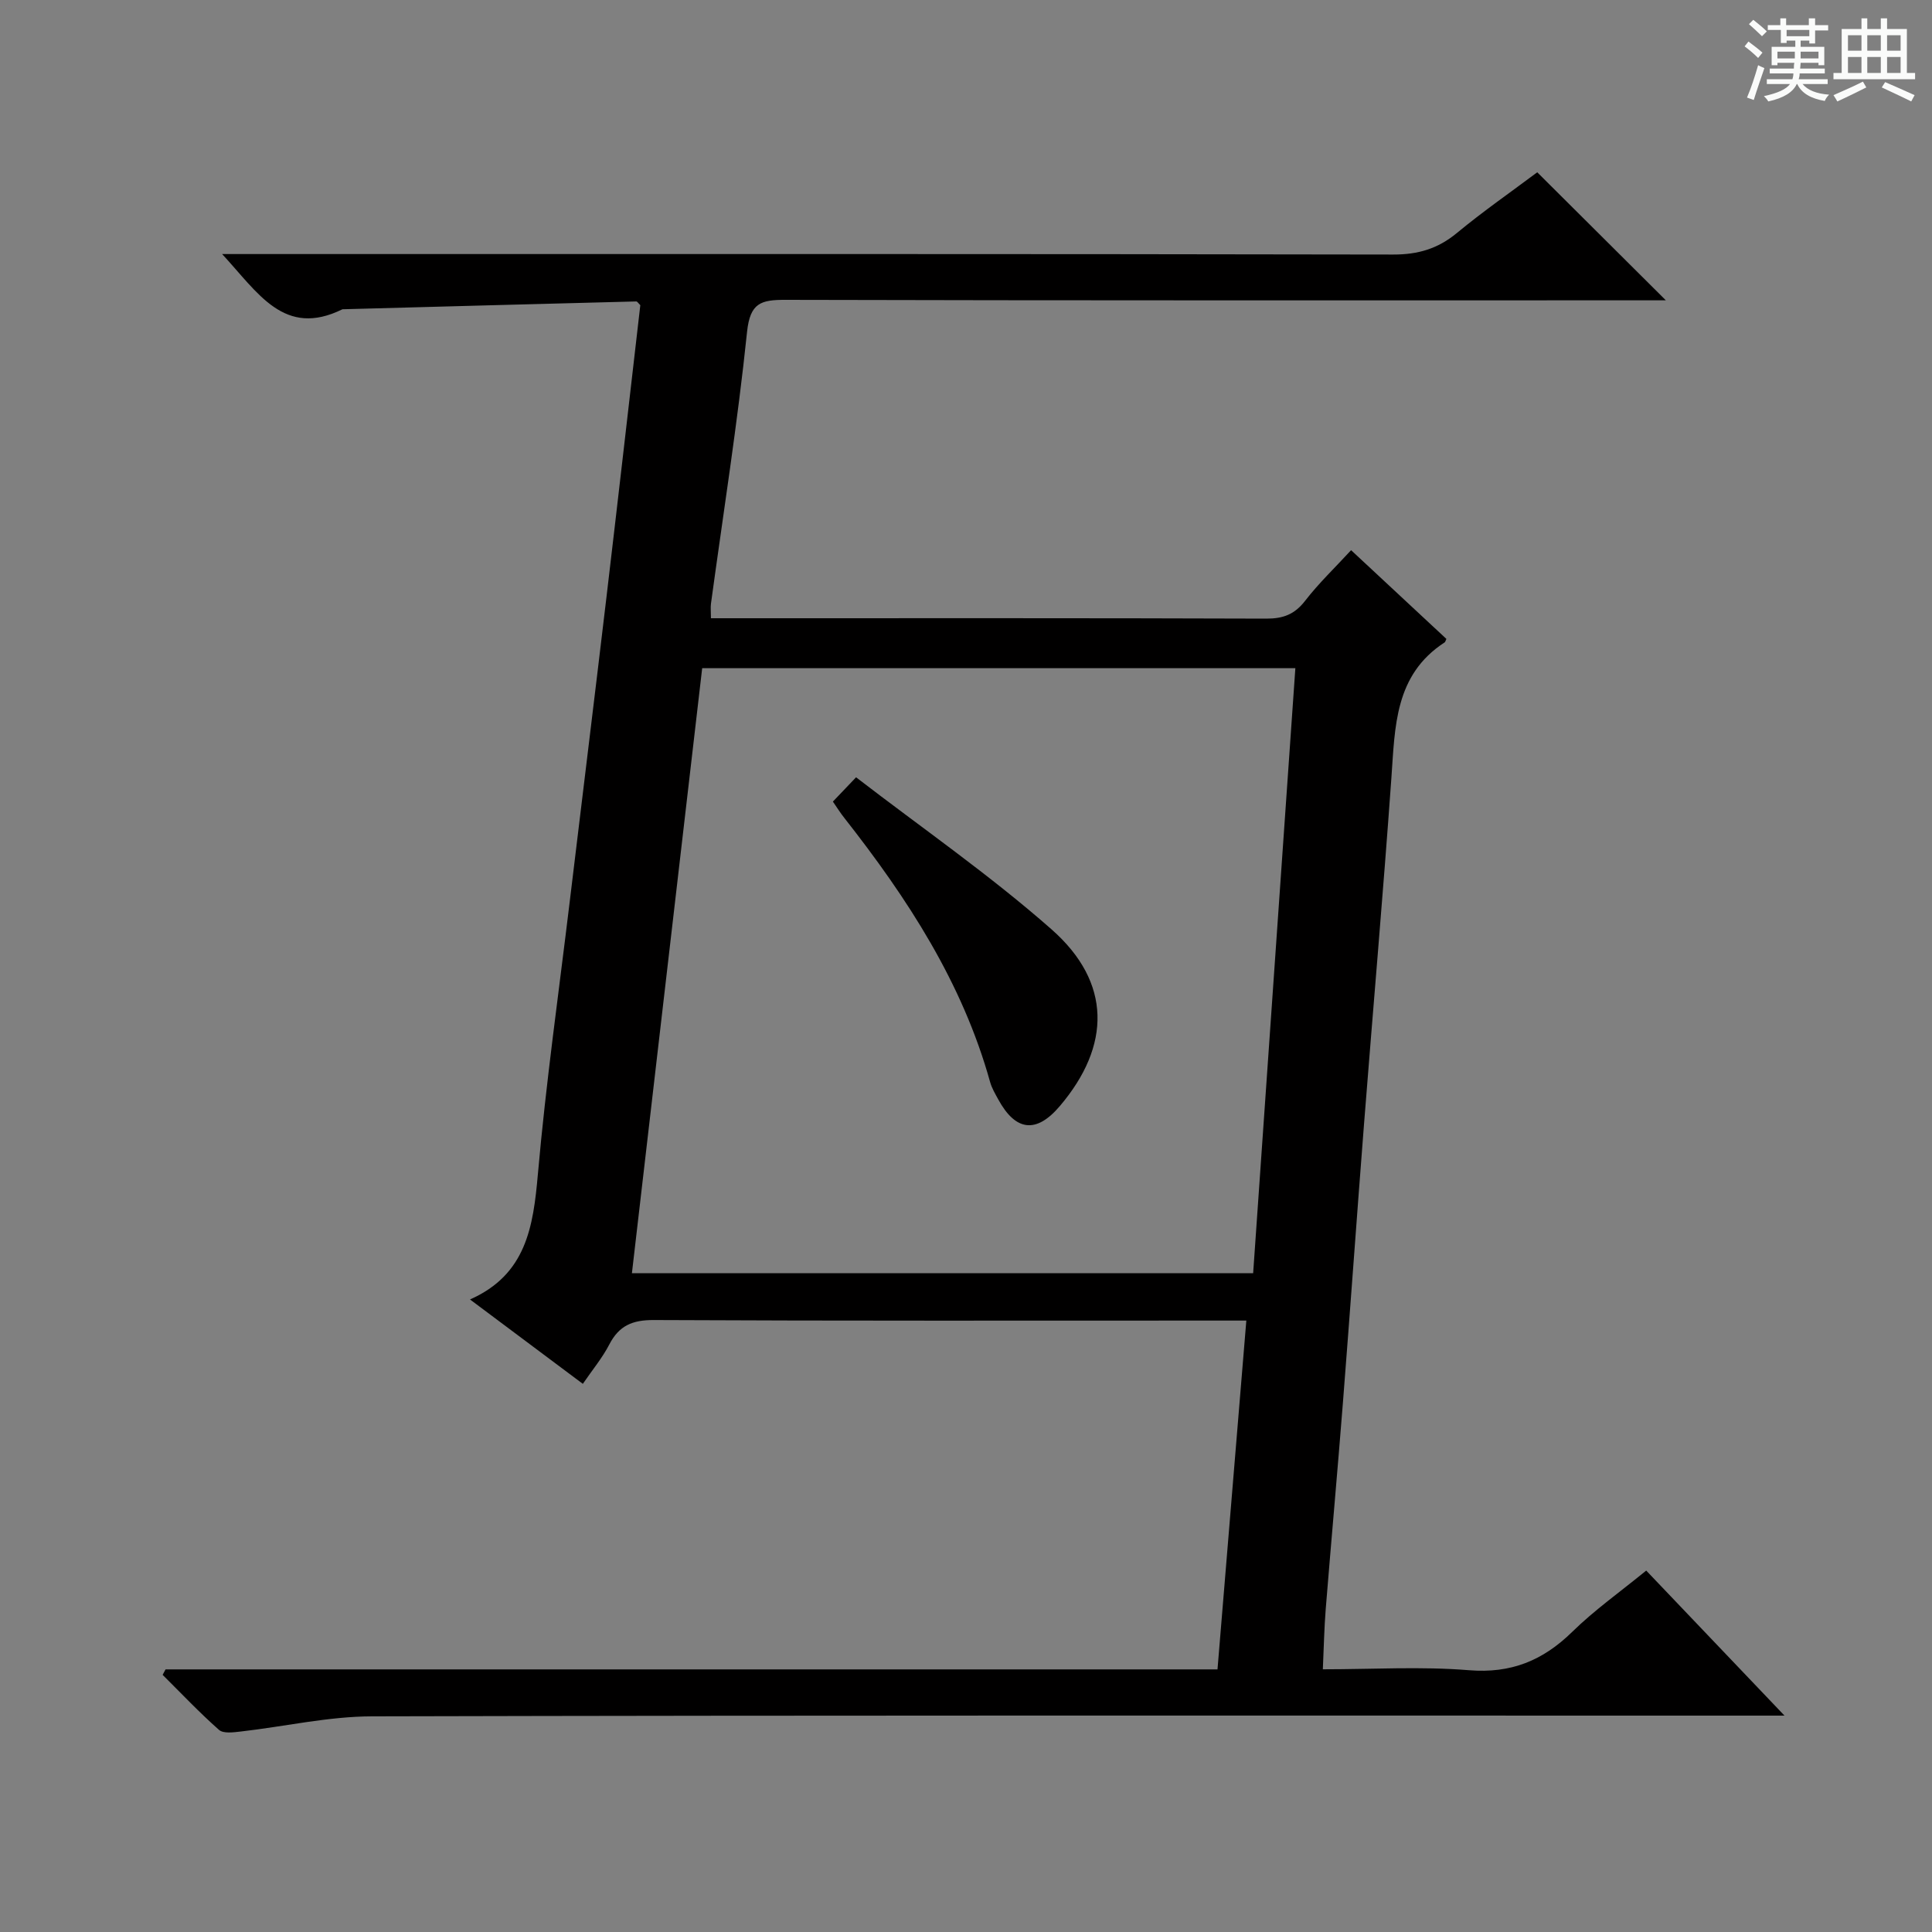<svg enable-background="new 0 0 400 400" viewBox="0 0 400 400" xmlns="http://www.w3.org/2000/svg"><rect x="0" y="0" width="400" height="400" fill="#808080" stroke="none"/><path d="m361.2 9.6.8-1c.9.7 1.9 1.4 2.9 2.3l-.9 1.1c-1-1-2-1.8-2.8-2.4zm.5 10.6c.9-2.1 1.6-4.3 2.3-6.7.4.2.8.4 1.3.6-.7 2.1-1.5 4.3-2.2 6.6zm.4-15.2.9-.9c1 .8 2 1.6 2.8 2.4l-1 1c-.9-.9-1.8-1.7-2.7-2.5zm12.5-1.2h1.2v1.4h2.7v1.1h-2.7v2.7h-1.2v-.6h-1.8v1.3h4.9v3.8h-1.2v-.5h-3.7c0 .4-.1.9-.1 1.2h5.1v1h-5.2c0 .5-.1.9-.2 1.2h6v1h-5.2c1.1 1.3 2.9 2 5.5 2.2-.4.4-.7.8-.9 1.3-2.9-.5-4.8-1.6-5.7-3.5h-.1c-.8 1.7-2.7 2.9-5.9 3.6-.2-.4-.6-.8-.9-1.1 2.8-.6 4.6-1.4 5.4-2.5h-4.8v-1h5.3c.1-.3.2-.7.2-1.2h-4.9v-1h5c0-.4 0-.8.1-1.2h-3.5v.5h-1.2v-3.8h4.9v-1.3h-1.8v.5h-1.2v-2.7h-2.7v-1h2.6v-1.4h1.2v1.4h4.7v-1.4zm-6.6 8.3h3.6c0-.4 0-.9 0-1.4h-3.6zm1.9-4.6h4.7v-1.3h-4.7zm6.6 3.2h-3.7v1.4h3.7z" fill="#fafbfa"/><path d="m385.3 3.8h1.3v2.2h2.8v-2.2h1.3v2.2h4.1v9.1h1.7v1.3h-16.9v-1.3h1.7v-9.1h4.1v-2.2zm.4 13.1.7 1.2c-1.8.9-3.8 1.9-6 2.9-.2-.4-.5-.8-.8-1.3 2.3-1 4.3-1.9 6.1-2.8zm-3.1-6.4h2.8v-3.2h-2.8zm0 4.6h2.8v-3.3h-2.8zm4-4.6h2.8v-3.2h-2.8zm0 4.6h2.8v-3.3h-2.8zm3.7 1.9c2.1.9 4.1 1.8 6.1 2.7l-.7 1.3c-2.2-1.1-4.2-2-6.1-2.9zm3.2-9.7h-2.8v3.2h2.8zm-2.8 7.8h2.8v-3.3h-2.8z" fill="#fafbfa"/><g fill="#010000"><path d="m34.28 345.63h217.79c1.98-23.96 3.94-47.69 5.97-72.22-2.36 0-4.29 0-6.21 0-38.83 0-77.66.08-116.49-.11-4.41-.02-7.17 1.16-9.18 5.04-1.43 2.77-3.47 5.22-5.49 8.17-7.71-5.76-15.13-11.31-23.36-17.47 11.65-5.15 13.09-15.07 14.05-25.91 1.66-18.85 4.33-37.62 6.59-56.42 2.54-21.11 5.14-42.2 7.64-63.31 2.38-20.11 4.67-40.22 6.98-60.22-.38-.36-.62-.78-.85-.77-20.27.52-40.54 1.07-60.82 1.62-12.07 5.95-17.47-3.41-24.91-11.43h6.48c78.66 0 157.32-.05 235.98.1 5.15.01 9.24-1.2 13.18-4.46 5.48-4.53 11.34-8.6 16.64-12.57 8.94 8.9 17.51 17.44 26.63 26.51-2.04 0-3.92 0-5.79 0-58.83 0-117.66.05-176.48-.1-5.06-.01-7.33.6-7.96 6.63-1.95 18.81-4.92 37.51-7.47 56.25-.11.8-.01 1.63-.01 3.04h5.5c36.5 0 72.99-.05 109.49.08 3.49.01 5.86-.88 8.03-3.69 2.82-3.65 6.2-6.87 9.52-10.48 6.67 6.21 13.23 12.32 19.73 18.37-.2.42-.23.63-.35.71-10.39 6.74-10.28 17.48-11.04 28.1-1.7 23.87-3.79 47.72-5.66 71.59-1.5 19.23-2.86 38.46-4.37 57.69-1.12 14.25-2.41 28.48-3.56 42.73-.32 3.96-.39 7.93-.6 12.51 10.34 0 20.35-.62 30.25.19 8.72.71 15.31-2 21.38-7.94 4.6-4.51 9.93-8.28 15.32-12.69 9.33 9.78 18.46 19.36 28.63 30.03-3.19 0-5.07 0-6.96 0-95.16 0-190.32-.09-285.47.15-9.05.02-18.1 2.11-27.16 3.14-1.51.17-3.62.47-4.53-.34-4.07-3.59-7.81-7.56-11.67-11.39.2-.39.4-.76.61-1.13zm111.1-207.29c-4.86 41.81-9.69 83.4-14.55 125.27h128.62c2.92-41.81 5.82-83.45 8.74-125.27-41.36 0-81.91 0-122.81 0z"/><path d="m172.44 165.96c1.35-1.41 2.58-2.7 4.8-5.03 13.62 10.49 27.73 20.25 40.51 31.52 12.4 10.94 12.3 24.06 1.66 36.57-4.84 5.69-9.12 5.23-12.74-1.41-.63-1.16-1.33-2.33-1.68-3.59-5.73-20.59-17.12-38.04-30.13-54.61-.82-1.02-1.51-2.13-2.42-3.45z"/></g></svg>